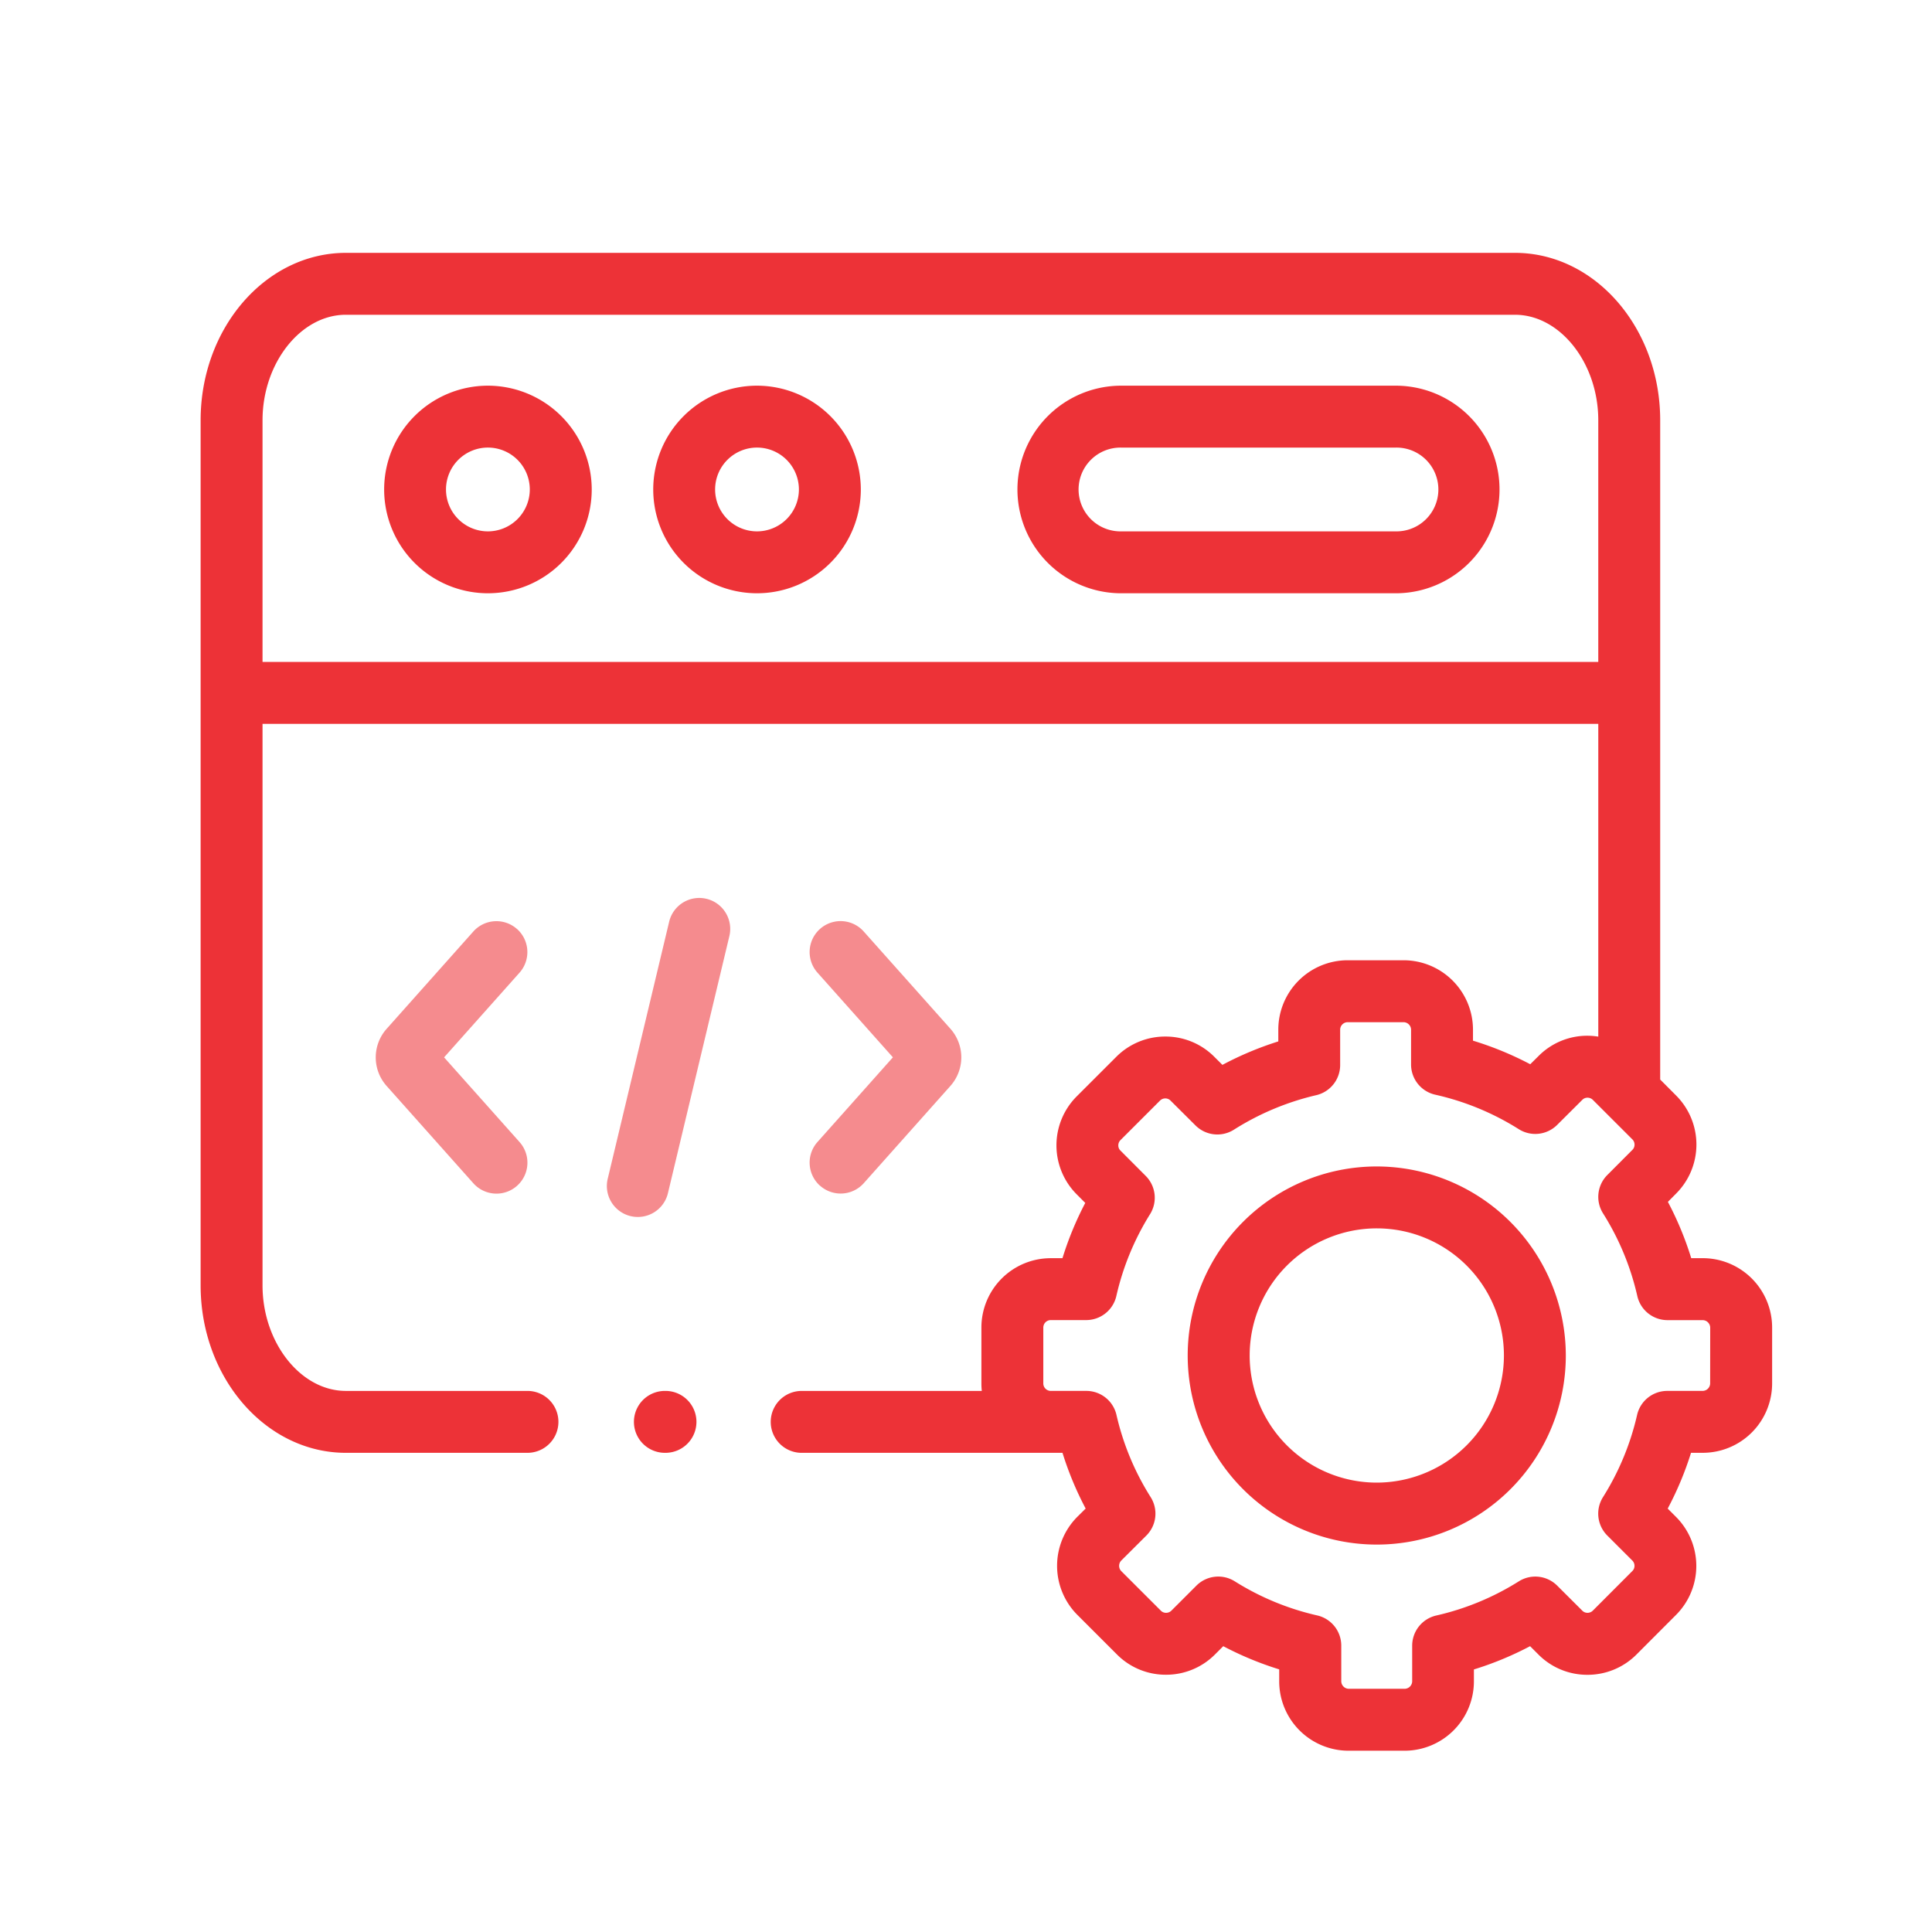 <svg id="ic_programming" xmlns="http://www.w3.org/2000/svg" width="140" height="140" viewBox="0 0 140 140">
  <rect id="Rectangle_22942" data-name="Rectangle 22942" width="140" height="140" fill="none"/>
  <g id="Group_768" data-name="Group 768" transform="translate(14.538 18.323)">
    <path id="Path_28672" data-name="Path 28672" d="M67.257,55.271a7.521,7.521,0,1,0,7.531,7.521A7.531,7.531,0,0,0,67.257,55.271Zm0,10.557A3.036,3.036,0,1,1,70.3,62.793,3.04,3.04,0,0,1,67.257,65.828Z" transform="translate(-46.447 -45.646)" fill="#ed3237"/>
    <path id="Path_28673" data-name="Path 28673" d="M293.52,55.271h-19.89a7.521,7.521,0,1,0,0,15.043h19.89a7.521,7.521,0,1,0,0-15.043Zm0,10.557h-19.89a3.036,3.036,0,1,1,0-6.071h19.89a3.036,3.036,0,1,1,0,6.071Z" transform="translate(-206.919 -45.646)" fill="#ed3237"/>
    <path id="Path_28674" data-name="Path 28674" d="M154.929,55.271a7.521,7.521,0,1,0,7.531,7.521A7.531,7.531,0,0,0,154.929,55.271Zm0,10.557a3.036,3.036,0,1,1,3.045-3.036A3.04,3.04,0,0,1,154.929,65.828Z" transform="translate(-114.62 -45.646)" fill="#ed3237"/>
    <path id="Path_28675" data-name="Path 28675" d="M139.57,222.227a2.242,2.242,0,0,0-2.7,1.66l-4.45,18.62a2.243,2.243,0,1,0,4.363,1.043l4.45-18.62A2.243,2.243,0,0,0,139.57,222.227Z" transform="translate(-102.918 -175.42)" fill="#f58b8e"/>
    <path id="Path_28676" data-name="Path 28676" d="M199.189,248.9a2.243,2.243,0,0,0,3.167-.183l6.289-7.06a3.112,3.112,0,0,0,.006-4.112l-6.3-7.068a2.243,2.243,0,0,0-3.35,2.984l5.466,6.136-5.466,6.136a2.243,2.243,0,0,0,.183,3.167Z" transform="translate(-154.302 -181.302)" fill="#f58b8e"/>
    <path id="Path_28677" data-name="Path 28677" d="M67.291,230.3a2.243,2.243,0,0,0-3.167.183l-6.289,7.06a3.111,3.111,0,0,0-.007,4.113l6.3,7.068a2.243,2.243,0,0,0,3.35-2.984L62.008,239.6l5.466-6.136a2.243,2.243,0,0,0-.183-3.167Z" transform="translate(-44.365 -181.303)" fill="#f58b8e"/>
    <path id="Path_28678" data-name="Path 28678" d="M108.848,84.845h-.833a23.616,23.616,0,0,0-1.691-4.08l.594-.6a5.025,5.025,0,0,0,0-7.108L105.766,71.9V24.129c0-6.69-4.721-12.133-10.524-12.133H10.524C4.721,12,0,17.438,0,24.129V86.817c0,6.69,4.721,12.133,10.524,12.133H23.684a2.243,2.243,0,1,0,0-4.486H10.524c-3.273,0-6.038-3.5-6.038-7.647V46.125h96.794V68.791a5.1,5.1,0,0,0-.778-.065h-.008a4.972,4.972,0,0,0-3.539,1.466l-.606.6A23.678,23.678,0,0,0,92.2,69.084v-.8a5.033,5.033,0,0,0-5.029-5.027H83.115a5.03,5.03,0,0,0-5.022,5.027v.854a23.808,23.808,0,0,0-4.05,1.7l-.581-.579a4.98,4.98,0,0,0-3.547-1.474h-.008a4.994,4.994,0,0,0-3.554,1.469l-2.868,2.866a5.025,5.025,0,0,0,0,7.1l.619.621a23.685,23.685,0,0,0-1.652,4.005H61.6a5.027,5.027,0,0,0-5.022,5.021v4.063a5.055,5.055,0,0,0,.029.535H43.555a2.243,2.243,0,1,0,0,4.486h18.9a23.546,23.546,0,0,0,1.678,4.038l-.606.6a5.034,5.034,0,0,0,0,7.1l2.869,2.868a4.98,4.98,0,0,0,3.547,1.474h.007a4.993,4.993,0,0,0,3.554-1.469l.6-.6a23.7,23.7,0,0,0,4.054,1.68v.868a5.03,5.03,0,0,0,5.022,5.027h4.065a5.03,5.03,0,0,0,5.022-5.027v-.863a23.637,23.637,0,0,0,4.071-1.685l.6.6a4.978,4.978,0,0,0,3.547,1.474h.008a5,5,0,0,0,3.556-1.471l2.861-2.866a5.025,5.025,0,0,0,0-7.108l-.6-.6A23.682,23.682,0,0,0,108,98.949h.848a5.03,5.03,0,0,0,5.029-5.021V89.865a5.029,5.029,0,0,0-5.028-5.02ZM4.486,41.639V24.129c0-4.145,2.765-7.647,6.038-7.647H95.241c3.273,0,6.038,3.5,6.038,7.647V41.64H4.486Zm104.9,52.289a.553.553,0,0,1-.543.535h-2.565a2.243,2.243,0,0,0-2.186,1.742,19.254,19.254,0,0,1-2.473,5.959,2.243,2.243,0,0,0,.314,2.78l1.815,1.814a.538.538,0,0,1,.156.382.52.52,0,0,1-.157.377l-2.866,2.871a.54.54,0,0,1-.383.156h0a.523.523,0,0,1-.38-.159L98.3,108.572a2.243,2.243,0,0,0-2.777-.31,19.219,19.219,0,0,1-5.984,2.477,2.243,2.243,0,0,0-1.745,2.187v2.582a.553.553,0,0,1-.536.541H83.191a.553.553,0,0,1-.536-.541V112.92a2.243,2.243,0,0,0-1.748-2.188,19.245,19.245,0,0,1-5.973-2.473,2.242,2.242,0,0,0-2.776.315l-1.815,1.814a.54.54,0,0,1-.383.156h0a.521.521,0,0,1-.378-.156l-2.874-2.872a.552.552,0,0,1,0-.755l1.821-1.814a2.243,2.243,0,0,0,.314-2.787,19.117,19.117,0,0,1-2.477-5.955,2.243,2.243,0,0,0-2.187-1.742H61.6a.543.543,0,0,1-.536-.535V89.866a.543.543,0,0,1,.536-.535H64.17a2.243,2.243,0,0,0,2.187-1.745A19.241,19.241,0,0,1,68.8,81.655a2.243,2.243,0,0,0-.315-2.771l-1.835-1.84a.515.515,0,0,1-.151-.371.537.537,0,0,1,.156-.382l2.867-2.866a.54.54,0,0,1,.383-.156h0a.524.524,0,0,1,.38.159l1.809,1.8a2.242,2.242,0,0,0,2.784.305,19.349,19.349,0,0,1,5.966-2.5,2.243,2.243,0,0,0,1.731-2.184V68.286a.546.546,0,0,1,.536-.541h4.059a.549.549,0,0,1,.543.541v2.526A2.243,2.243,0,0,0,89.472,73a19.23,19.23,0,0,1,6.051,2.5,2.244,2.244,0,0,0,2.775-.311l1.829-1.822a.517.517,0,0,1,.373-.151h0a.539.539,0,0,1,.383.156l2.868,2.866a.538.538,0,0,1,.156.382.522.522,0,0,1-.158.379l-1.815,1.82a2.243,2.243,0,0,0-.309,2.78,19.2,19.2,0,0,1,2.483,5.992,2.243,2.243,0,0,0,2.187,1.744h2.552a.553.553,0,0,1,.543.535Z" transform="translate(0 -11.996)" fill="#ed3237"/>
    <path id="Path_28679" data-name="Path 28679" d="M335.266,309.652a13.7,13.7,0,1,0,13.7,13.7A13.719,13.719,0,0,0,335.266,309.652Zm0,22.91a9.212,9.212,0,1,1,9.215-9.209A9.226,9.226,0,0,1,335.266,332.562Z" transform="translate(-250.039 -243.449)" fill="#ed3237"/>
    <path id="Path_28680" data-name="Path 28680" d="M143.459,382.778h-.044a2.243,2.243,0,1,0,0,4.486h.044a2.243,2.243,0,1,0,0-4.486Z" transform="translate(-109.773 -300.31)" fill="#ed3237"/>
  </g>
</svg>

